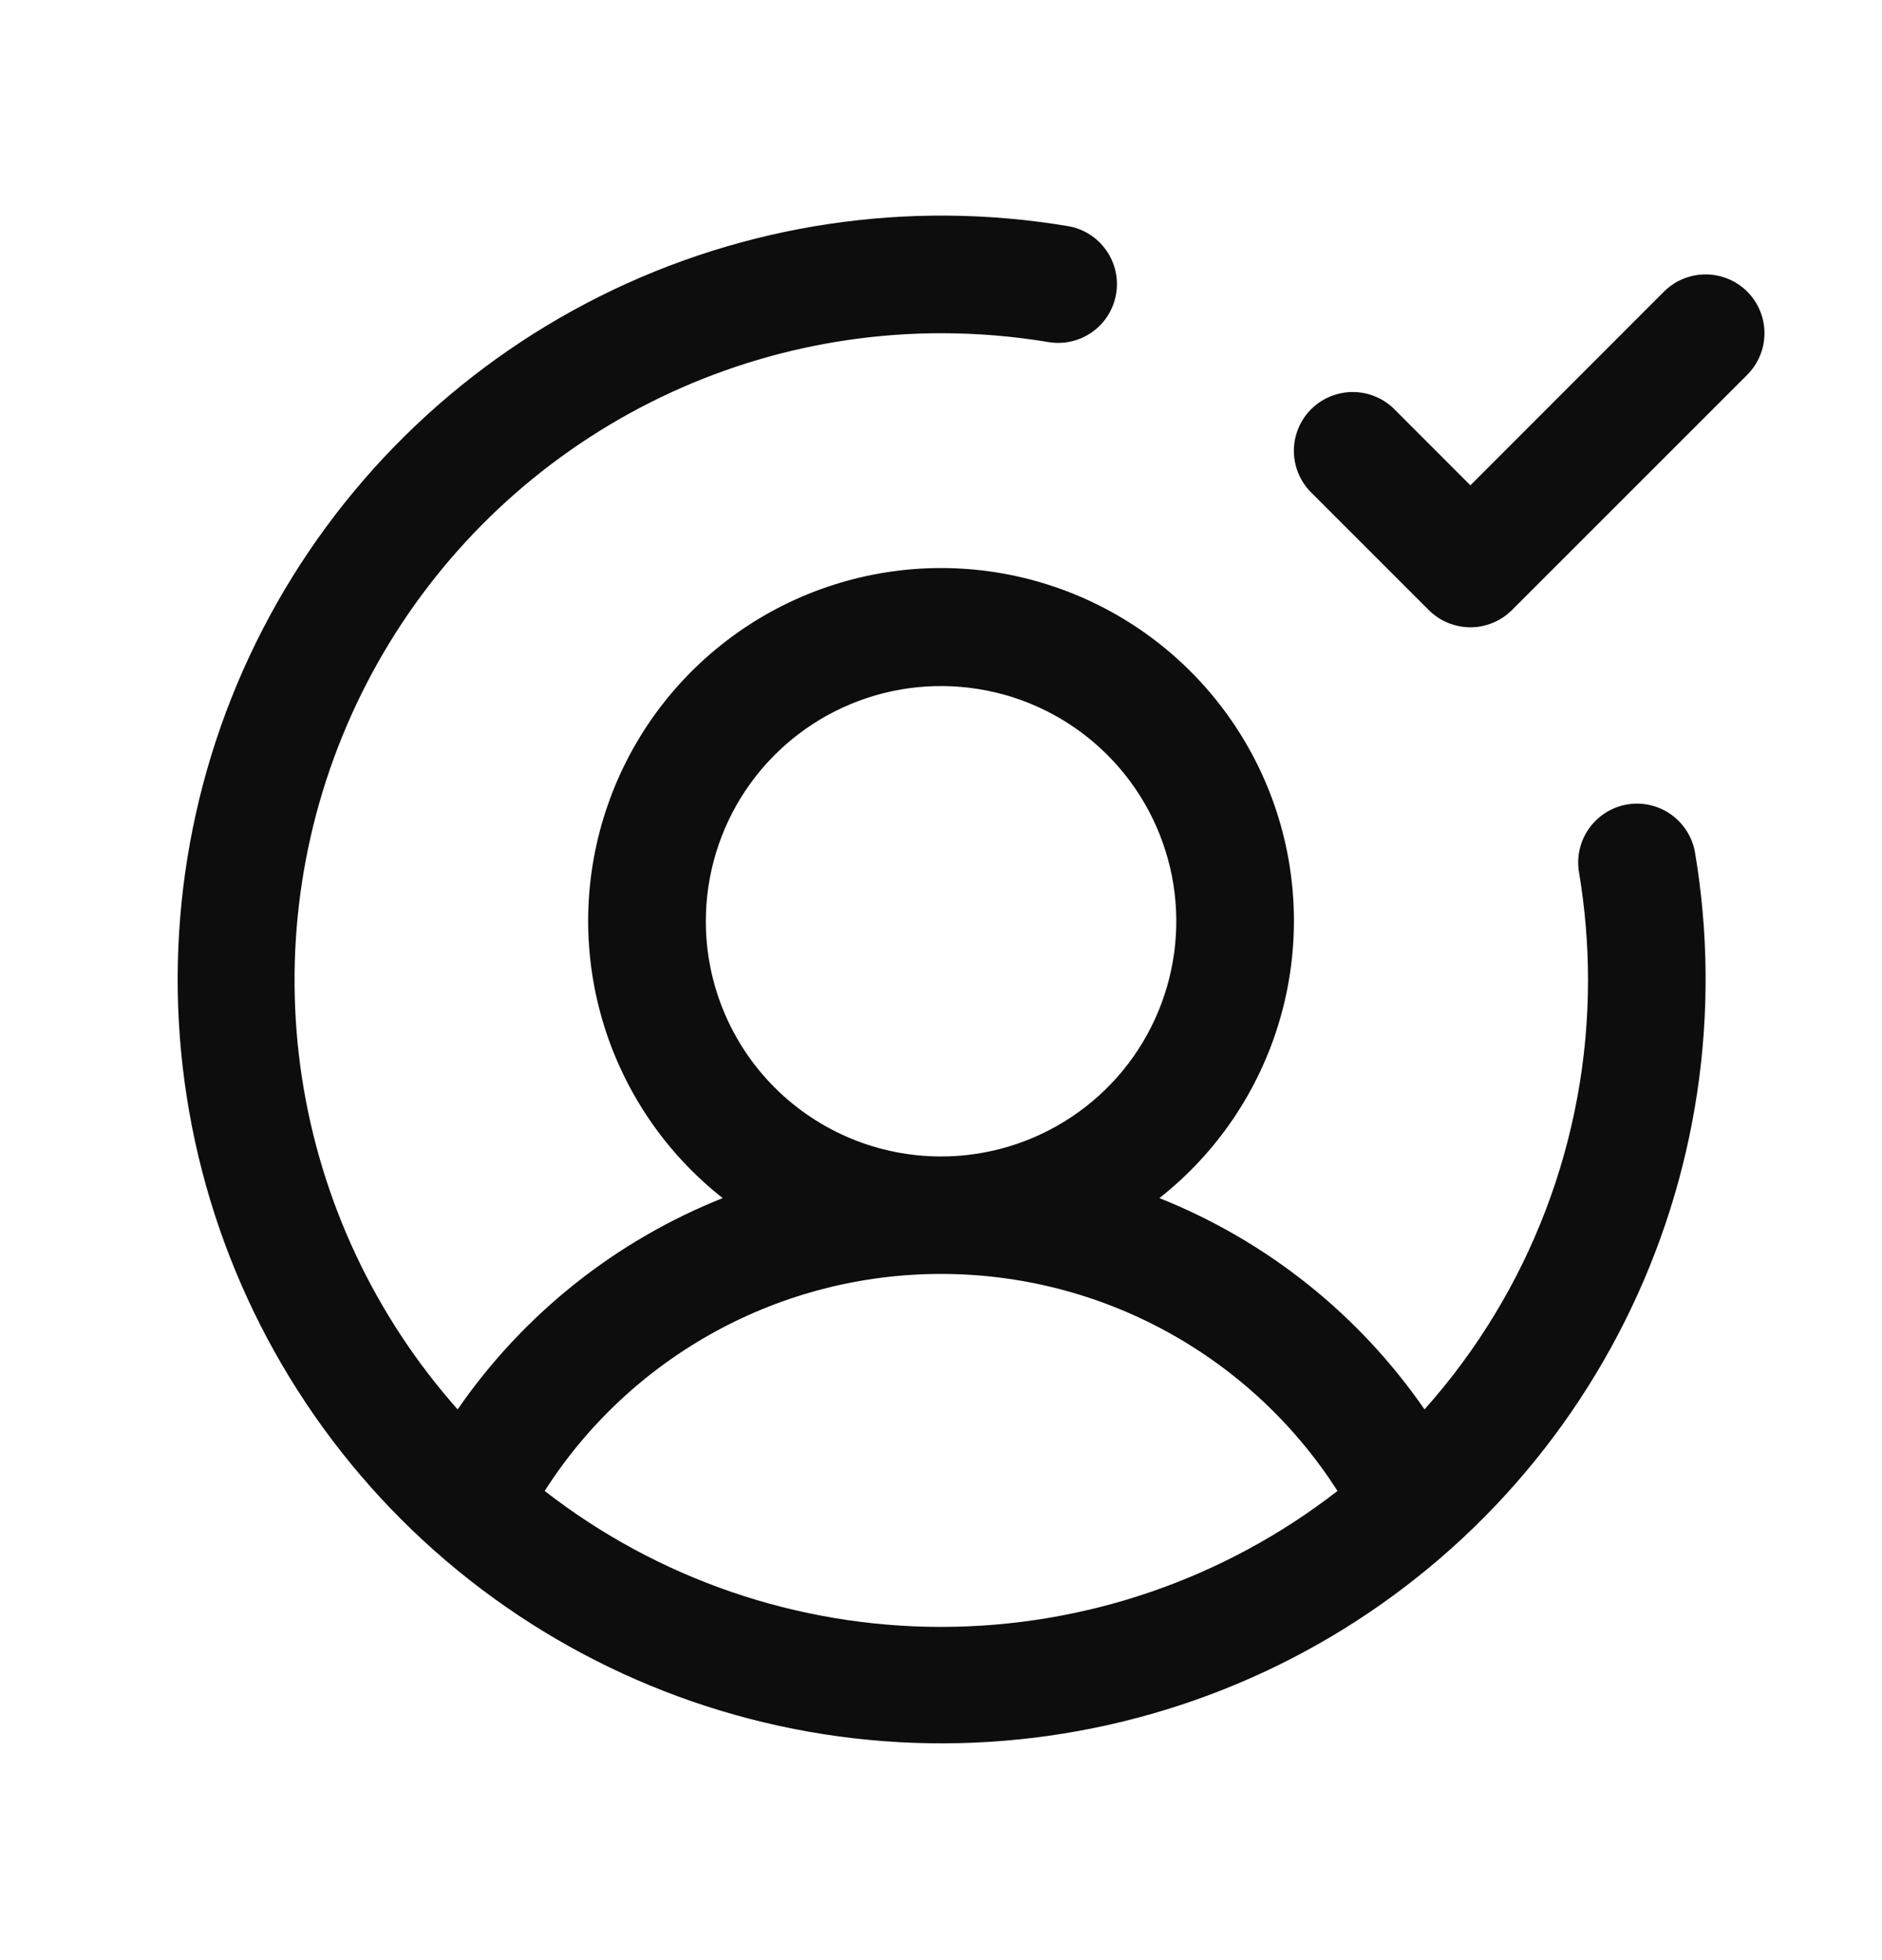<?xml version="1.0" encoding="UTF-8"?> <svg xmlns="http://www.w3.org/2000/svg" width="24" height="25" viewBox="0 0 24 25" fill="none"><path d="M20.752 10.26C20.556 10.293 20.381 10.403 20.265 10.565C20.15 10.726 20.103 10.928 20.136 11.124C20.212 11.579 20.251 12.039 20.251 12.5C20.252 14.52 19.51 16.469 18.166 17.976C17.329 16.764 16.153 15.826 14.785 15.281C15.52 14.702 16.056 13.909 16.319 13.011C16.582 12.113 16.559 11.156 16.253 10.272C15.946 9.388 15.372 8.622 14.61 8.079C13.848 7.537 12.936 7.245 12.001 7.245C11.065 7.245 10.153 7.537 9.391 8.079C8.629 8.622 8.055 9.388 7.749 10.272C7.442 11.156 7.419 12.113 7.682 13.011C7.945 13.909 8.481 14.702 9.216 15.281C7.848 15.826 6.672 16.764 5.836 17.976C4.781 16.787 4.092 15.319 3.851 13.748C3.611 12.177 3.829 10.57 4.481 9.12C5.132 7.67 6.188 6.439 7.522 5.575C8.856 4.711 10.411 4.251 12.001 4.25C12.462 4.25 12.922 4.288 13.377 4.364C13.572 4.395 13.772 4.348 13.932 4.232C14.093 4.117 14.201 3.942 14.233 3.747C14.266 3.552 14.22 3.352 14.106 3.191C13.992 3.029 13.819 2.919 13.624 2.885C11.588 2.542 9.495 2.856 7.648 3.78C5.801 4.705 4.295 6.192 3.349 8.028C2.402 9.864 2.064 11.953 2.382 13.993C2.7 16.034 3.659 17.921 5.119 19.381C6.58 20.842 8.466 21.8 10.507 22.119C12.548 22.437 14.637 22.098 16.473 21.152C18.308 20.205 19.796 18.7 20.72 16.853C21.645 15.006 21.958 12.913 21.616 10.876C21.583 10.68 21.473 10.505 21.311 10.389C21.149 10.274 20.948 10.227 20.752 10.26ZM9.001 11.75C9.001 11.157 9.177 10.577 9.506 10.083C9.836 9.59 10.304 9.205 10.853 8.978C11.401 8.751 12.004 8.692 12.586 8.808C13.168 8.923 13.702 9.209 14.122 9.629C14.541 10.048 14.827 10.583 14.943 11.165C15.059 11.747 14.999 12.35 14.772 12.898C14.545 13.446 14.161 13.915 13.667 14.244C13.174 14.574 12.594 14.75 12.001 14.75C11.205 14.75 10.442 14.434 9.879 13.871C9.317 13.309 9.001 12.546 9.001 11.75ZM6.946 19.016C7.488 18.167 8.236 17.469 9.119 16.985C10.002 16.501 10.993 16.248 12.001 16.248C13.008 16.248 13.999 16.501 14.882 16.985C15.766 17.469 16.513 18.167 17.056 19.016C15.61 20.14 13.832 20.75 12.001 20.75C10.17 20.75 8.391 20.14 6.946 19.016ZM22.281 4.781L19.281 7.781C19.212 7.85 19.129 7.906 19.038 7.943C18.947 7.981 18.849 8.001 18.751 8.001C18.652 8.001 18.555 7.981 18.463 7.943C18.372 7.906 18.29 7.85 18.22 7.781L16.72 6.281C16.65 6.211 16.595 6.128 16.557 6.037C16.52 5.946 16.5 5.849 16.5 5.75C16.5 5.651 16.52 5.554 16.557 5.463C16.595 5.372 16.65 5.289 16.72 5.219C16.861 5.079 17.052 5 17.251 5C17.349 5 17.447 5.019 17.538 5.057C17.629 5.094 17.712 5.15 17.781 5.219L18.751 6.19L21.22 3.719C21.29 3.65 21.372 3.594 21.463 3.557C21.555 3.519 21.652 3.5 21.751 3.5C21.849 3.5 21.947 3.519 22.038 3.557C22.129 3.594 22.212 3.65 22.281 3.719C22.351 3.789 22.406 3.872 22.444 3.963C22.482 4.054 22.501 4.151 22.501 4.25C22.501 4.349 22.482 4.446 22.444 4.537C22.406 4.628 22.351 4.711 22.281 4.781Z" fill="#0D0D0D"></path></svg> 